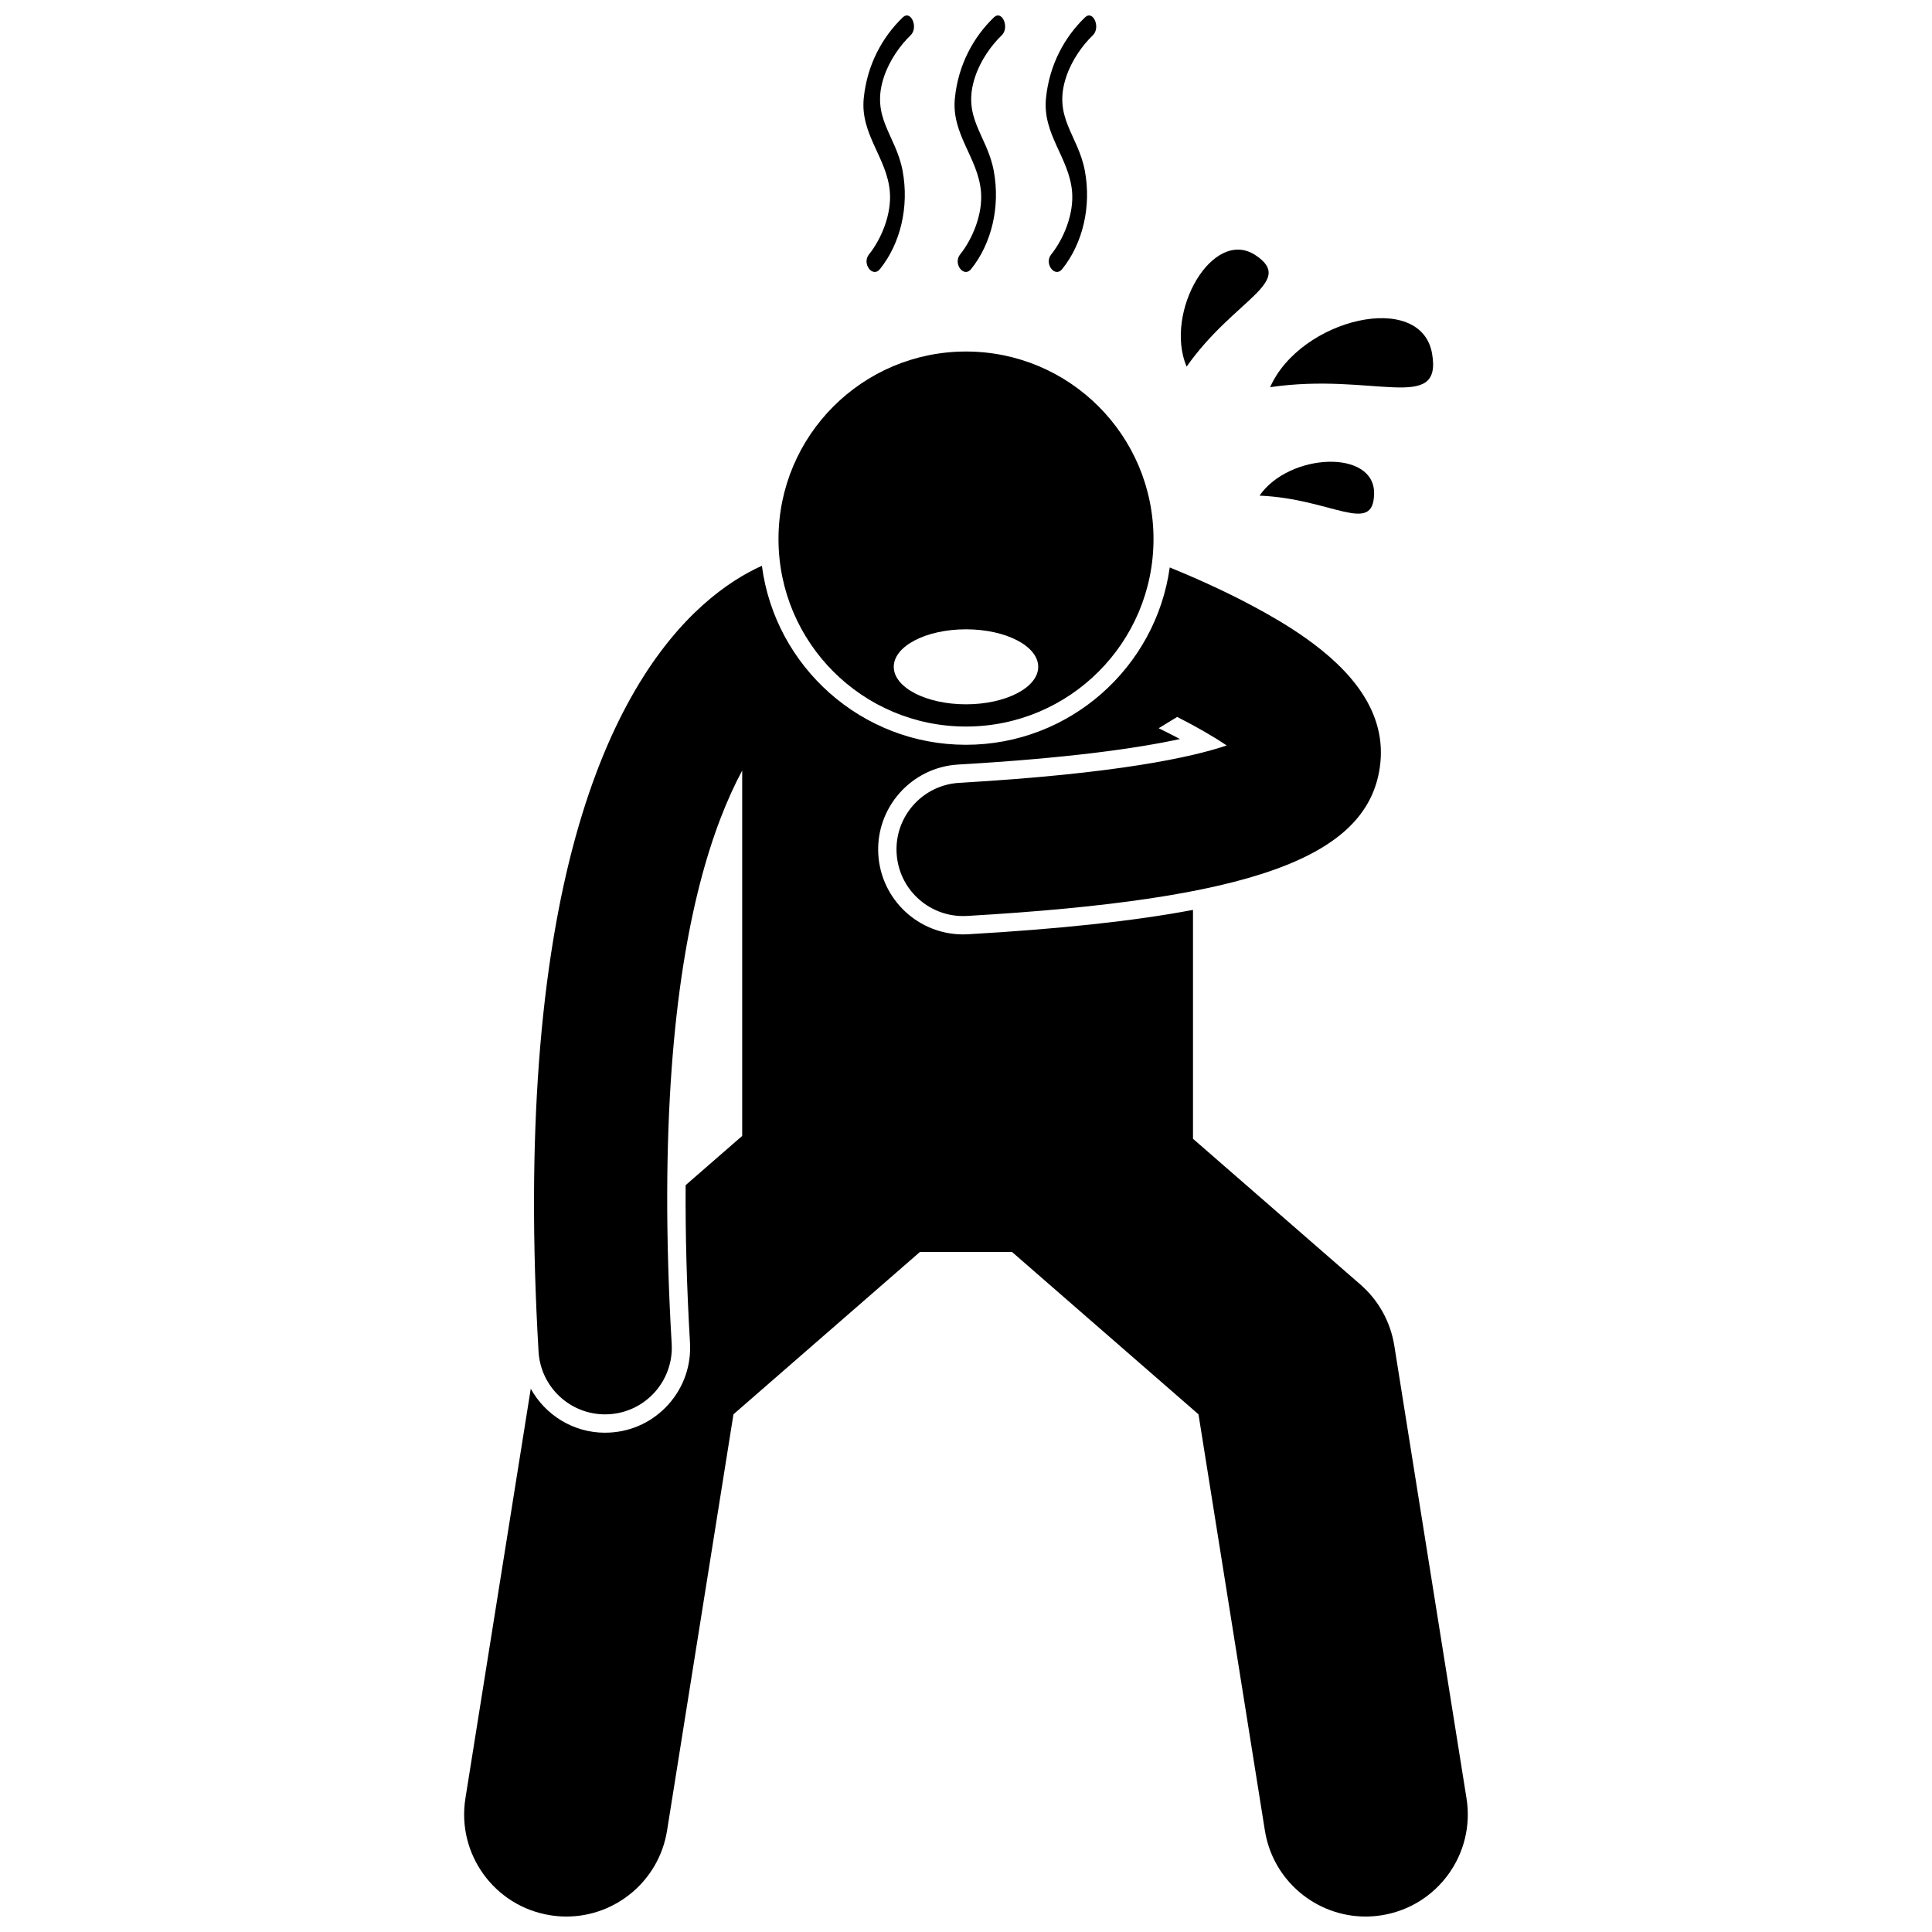<?xml version="1.0" encoding="UTF-8"?>
<!-- Uploaded to: ICON Repo, www.svgrepo.com, Generator: ICON Repo Mixer Tools -->
<svg width="800px" height="800px" version="1.1" viewBox="144 144 512 512" xmlns="http://www.w3.org/2000/svg">
 <defs>
  <clipPath id="d">
   <path d="m267 293h266v358.9h-266z"/>
  </clipPath>
  <clipPath id="c">
   <path d="m372 148.09h15v68.906h-15z"/>
  </clipPath>
  <clipPath id="b">
   <path d="m396 148.09h15v68.906h-15z"/>
  </clipPath>
  <clipPath id="a">
   <path d="m421 148.09h14v68.906h-14z"/>
  </clipPath>
 </defs>
 <g clip-path="url(#d)">
  <path d="m289.8 651.56c1.445 0.23 2.879 0.344 4.297 0.344 13.062 0 24.562-9.484 26.684-22.797l17.594-110.3 49.426-43.031h24.387l49.426 43.031 17.594 110.3c2.121 13.312 13.621 22.797 26.684 22.797 1.414 0 2.852-0.113 4.297-0.344 14.754-2.356 24.809-16.223 22.453-30.98l-19.141-120c-1-6.262-4.168-11.977-8.953-16.145l-44.391-38.648v-60.656c-15.773 2.981-35.422 5.059-59.598 6.457-0.445 0.023-0.883 0.039-1.32 0.039h-0.004c-11.914 0-21.781-9.32-22.473-21.223-0.719-12.398 8.785-23.074 21.188-23.793 29.07-1.684 47.332-4.285 58.754-6.762-1.801-0.957-3.691-1.918-5.641-2.863l4.902-2.992c5.113 2.594 9.672 5.215 13.121 7.562-9.242 3.125-29.113 7.488-70.859 9.902-9.738 0.566-17.18 8.922-16.613 18.66 0.543 9.395 8.332 16.648 17.621 16.645 0.344 0 0.691-0.008 1.039-0.027 75.242-4.359 105.91-15.391 109.39-39.348 2.141-14.742-7.871-25.934-19.566-34.227-4.668-3.312-9.605-6.16-14.145-8.586-8.199-4.379-16.41-7.941-21.957-10.195-3.691 26.516-26.5 46.996-54.016 46.996-27.668 0-50.574-20.711-54.07-47.438-17.73 7.996-52.066 35.84-59.105 131.95-1.594 21.754-1.797 46.984-0.082 76.297 0.551 9.391 8.336 16.637 17.621 16.637 0.348 0 0.699-0.008 1.051-0.031 9.742-0.57 17.176-8.93 16.609-18.672-1.68-28.727-1.473-52.742-0.012-72.844 2.894-39.82 10.73-64.219 18.699-79.07v96.824l-14.988 13.047c-0.082 12.656 0.258 26.508 1.152 41.758 0.352 6.008-1.66 11.793-5.656 16.289-4 4.496-9.512 7.168-15.516 7.519-0.441 0.027-0.887 0.039-1.332 0.039l-0.004 0.004c-8.441 0-15.84-4.699-19.688-11.664l-17.316 108.55c-2.356 14.762 7.699 28.629 22.453 30.984z"/>
 </g>
 <g clip-path="url(#c)">
  <path d="m385.32 153.35c2.137-2.051 0.082-6.82-2.078-4.742-5.391 5.176-9.461 12.555-10.34 21.43-0.949 9.566 6.117 15.711 6.91 24.691 0.535 6.047-2.289 12.668-5.527 16.699-1.949 2.422 0.973 6.297 2.91 3.883 5.422-6.742 7.789-16.5 6-26.07-1.781-9.527-8.574-14.113-4.902-24.977 1.434-4.238 4.207-8.207 7.027-10.914z"/>
 </g>
 <g clip-path="url(#b)">
  <path d="m409.47 153.35c2.137-2.051 0.082-6.82-2.078-4.742-5.391 5.176-9.461 12.555-10.34 21.43-0.945 9.566 6.117 15.711 6.914 24.691 0.535 6.047-2.289 12.668-5.527 16.699-1.949 2.422 0.973 6.297 2.91 3.883 5.422-6.742 7.789-16.5 6-26.07-1.781-9.527-8.574-14.113-4.902-24.977 1.43-4.238 4.203-8.207 7.023-10.914z"/>
 </g>
 <g clip-path="url(#a)">
  <path d="m433.61 153.35c2.137-2.051 0.082-6.82-2.074-4.742-5.391 5.176-9.461 12.555-10.34 21.43-0.949 9.566 6.113 15.711 6.91 24.691 0.535 6.047-2.289 12.668-5.527 16.699-1.949 2.422 0.973 6.297 2.914 3.883 5.418-6.742 7.789-16.5 6-26.07-1.781-9.527-8.578-14.113-4.902-24.977 1.43-4.238 4.207-8.207 7.019-10.914z"/>
 </g>
 <path d="m400 336.54c27.449 0 49.691-22.246 49.691-49.691s-22.242-49.691-49.691-49.691c-27.441 0-49.691 22.246-49.691 49.691s22.25 49.691 49.691 49.691zm-0.004-5.891c-10.57 0-19.141-4.449-19.141-9.938s8.57-9.938 19.141-9.938c10.57 0 19.141 4.449 19.141 9.938s-8.566 9.938-19.141 9.938z"/>
 <path d="m523.52 237.74c-2.918-16.926-34.918-9.262-42.922 8.867 27.309-4.004 45.668 7.062 42.922-8.867z"/>
 <path d="m476.77 211.66c-11.32-7.555-24.363 15.02-18.312 29.504 12.594-17.879 28.965-22.395 18.312-29.504z"/>
 <path d="m477.79 275.35c19.105 0.781 30.188 10.668 30.359-0.531 0.188-11.898-22.586-10.785-30.359 0.531z"/>
</svg>